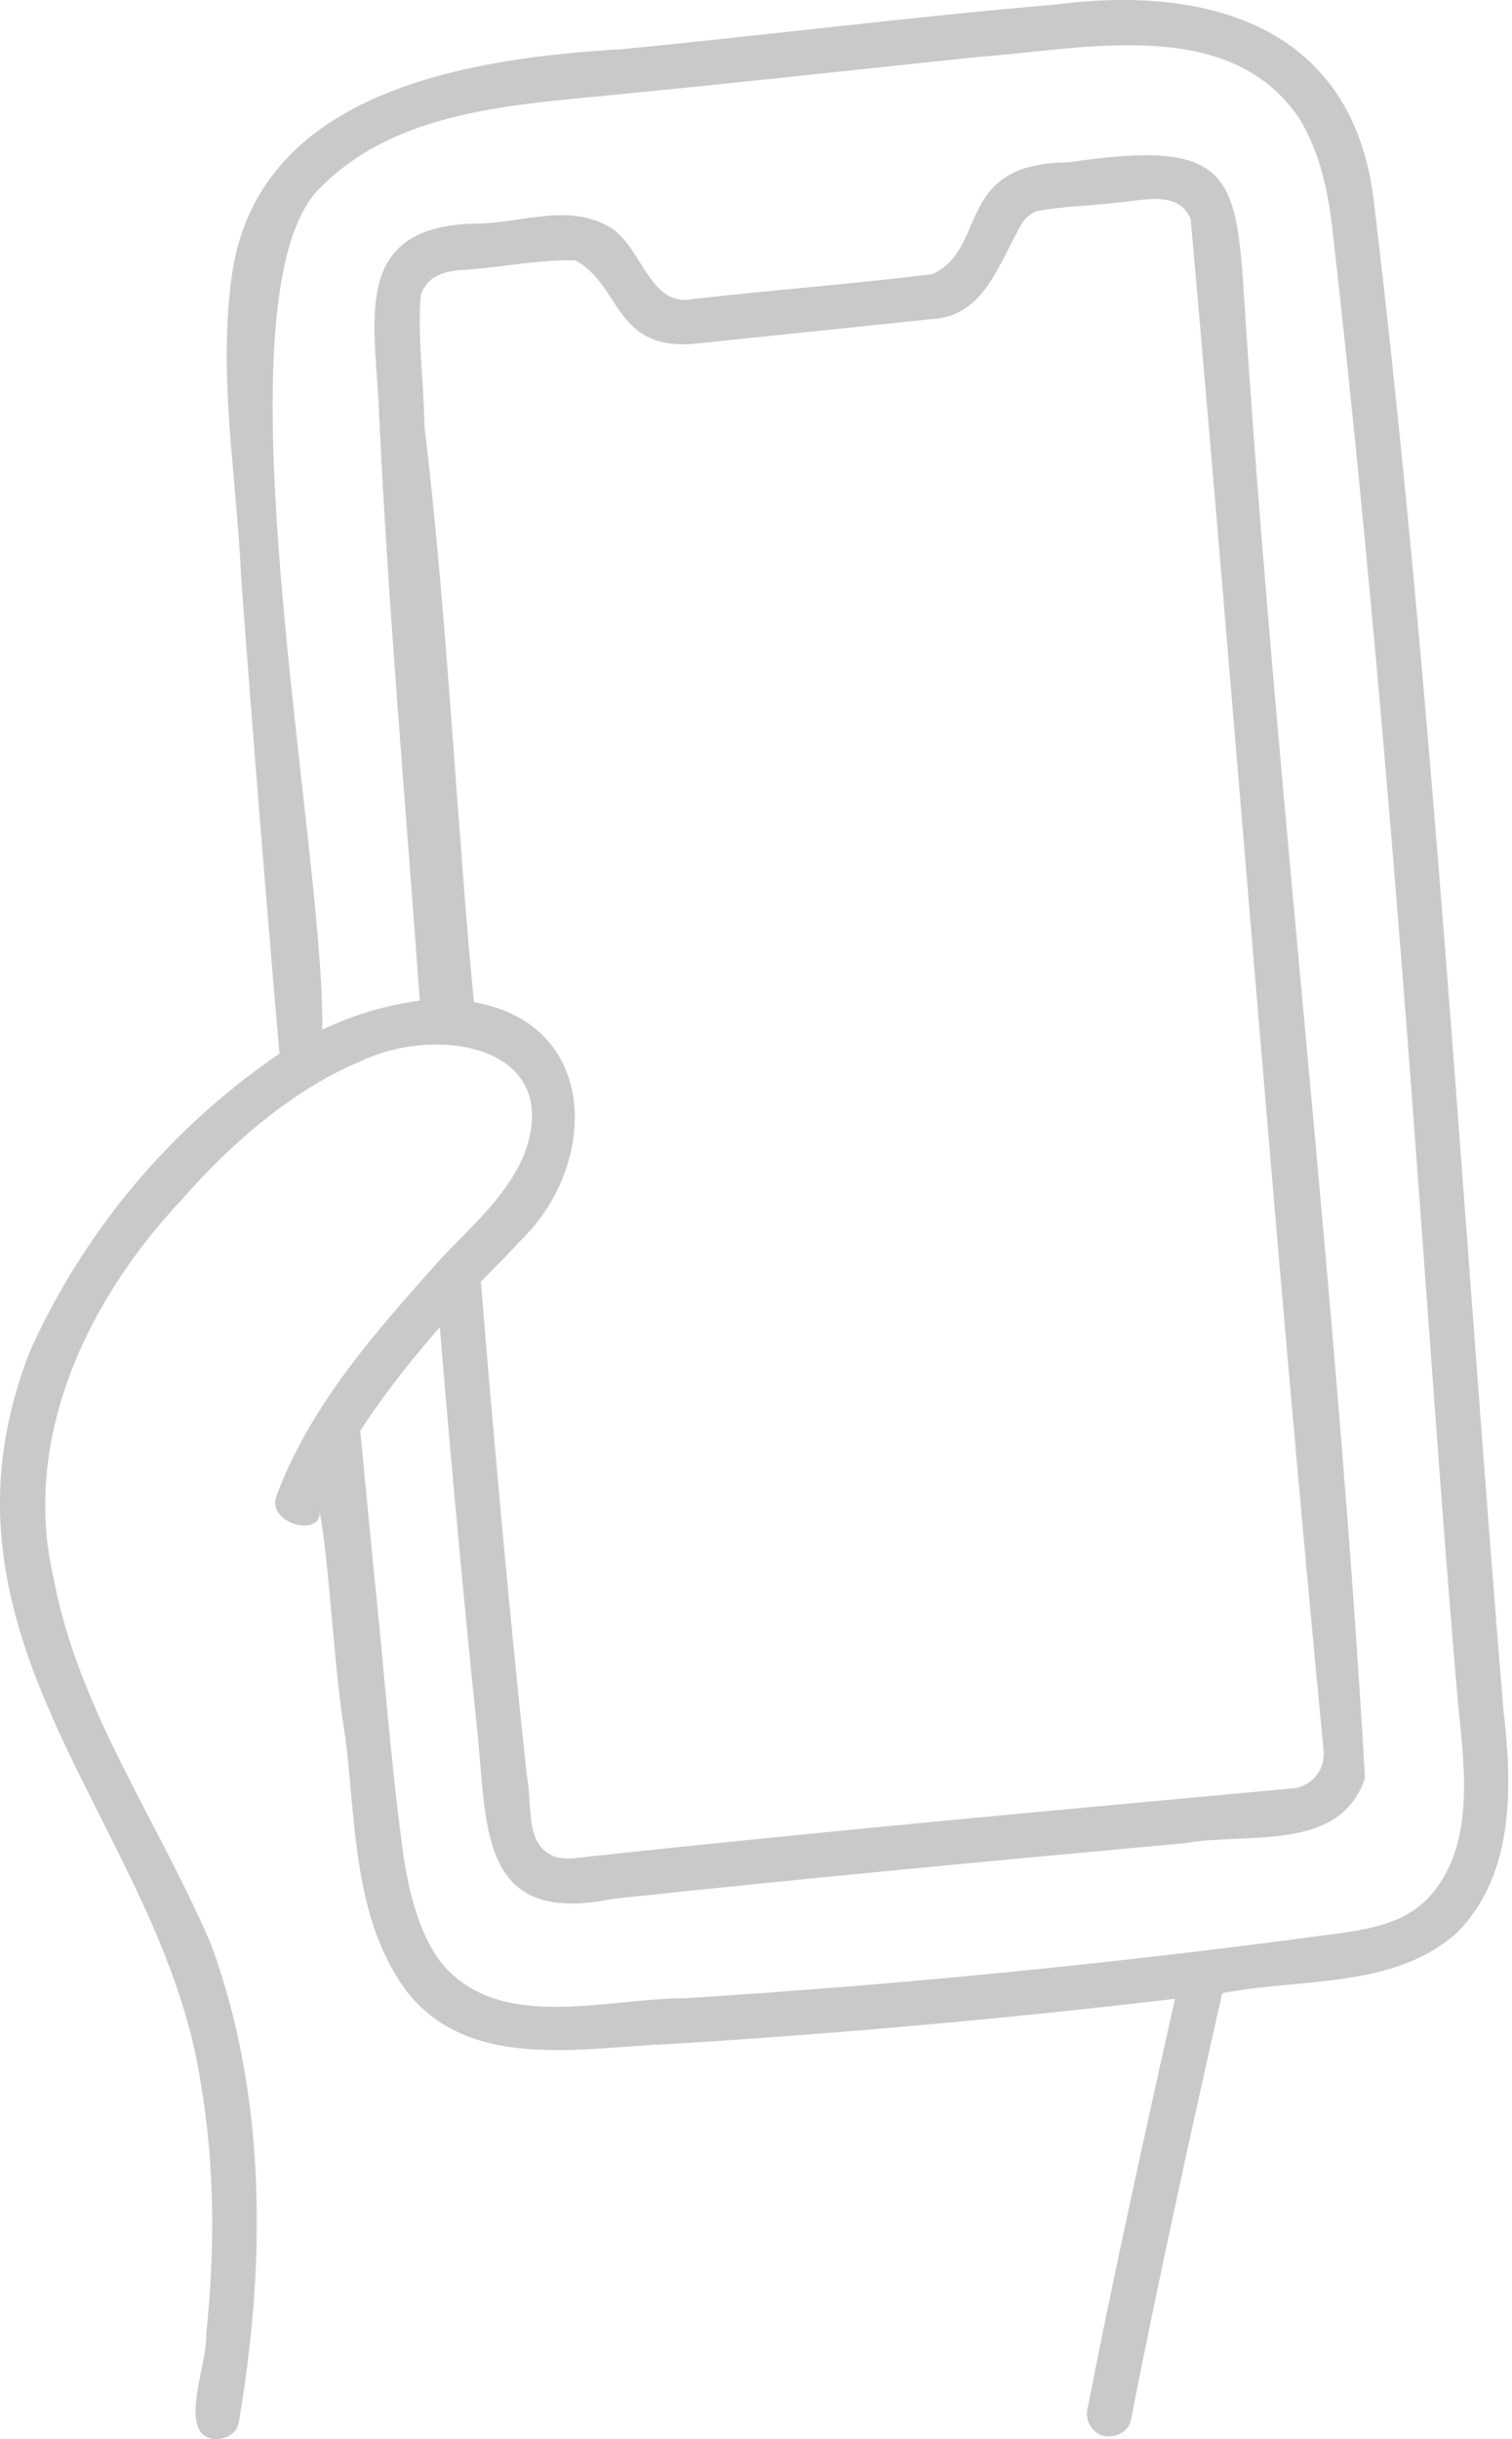 <svg width="93" height="150" viewBox="0 0 93 150" fill="none" xmlns="http://www.w3.org/2000/svg">
<path d="M92.456 104.981C89.925 74.203 88.197 43.342 84.537 12.668C83.389 1.735 74.555 -0.98 64.847 0.287C55.98 1.038 47.144 2.167 38.286 3.02C28.925 3.575 16.057 5.513 14.294 16.703C13.362 22.955 14.562 29.287 14.835 35.555C15.56 45.305 16.344 55.051 17.19 64.793C10.51 69.348 5.212 75.654 1.874 83.018C-5.238 101.019 10.018 112.288 12.367 128.223C13.218 133.278 13.227 138.449 12.679 143.536C12.824 145.198 10.944 149.457 12.981 149.965C13.649 150.118 14.55 149.762 14.68 149.001C16.346 139.305 16.418 129.025 13.024 119.684C9.836 112.138 4.856 105.268 3.303 97.097C1.286 88.462 5.385 79.92 11.215 73.735C14.172 70.321 18.15 66.93 22.071 65.317C26.747 62.986 34.81 64.222 32.223 71.048C31.137 73.568 29.032 75.391 27.181 77.337C23.214 81.781 19.046 86.418 16.97 92.088C16.481 93.797 19.987 94.576 19.631 92.821C20.253 95.888 20.544 102.873 21.242 106.843C21.891 112.011 21.718 117.747 24.814 122.187C28.624 127.463 35.684 125.909 41.289 125.696C51.64 125.059 61.967 124.134 72.272 122.923C70.811 129.411 69.385 135.905 68.038 142.416C67.648 144.308 67.268 146.202 66.899 148.097C66.708 148.832 67.135 149.585 67.863 149.796C68.544 149.95 69.414 149.59 69.56 148.832C71.276 140.047 73.213 131.306 75.176 122.574C80.021 121.626 85.735 122.342 89.633 118.839C93.224 115.189 93.008 109.701 92.455 104.975L92.456 104.981ZM28.227 64.265H28.234C28.46 64.29 28.382 64.293 28.227 64.265ZM31.937 76.376C36.859 71.687 36.912 62.992 29.154 61.63C28.227 52.523 27.485 37.499 26.109 26.226C26.077 23.548 25.666 20.796 25.881 18.148C26.298 16.927 27.37 16.649 28.636 16.594C30.878 16.441 33.16 15.945 35.39 16.016C38.216 17.514 37.757 21.632 42.796 21.13C47.625 20.627 52.454 20.127 57.284 19.628C60.648 19.463 61.464 16.026 62.927 13.633C63.136 13.343 63.424 13.121 63.757 12.991C65.41 12.668 67.074 12.666 68.745 12.454C70.284 12.357 72.439 11.654 73.234 13.457C76.028 44.839 78.393 76.34 81.418 107.724C81.456 108.313 81.249 108.893 80.845 109.324C80.442 109.755 79.878 109.999 79.287 110.001C77.144 110.198 75.001 110.395 72.858 110.591C60.648 111.713 48.44 112.859 36.248 114.169C35.375 114.263 34.411 114.491 33.648 113.928C32.323 113.024 32.739 110.819 32.404 109.186C31.63 101.978 30.947 94.764 30.314 87.543C30.059 84.637 29.814 81.727 29.577 78.819C30.36 77.999 31.188 77.223 31.937 76.374V76.376ZM88.132 116.402C86.426 118.484 83.72 118.711 81.175 119.051C71.473 120.349 61.743 121.391 51.984 122.178C48.705 122.443 45.425 122.679 42.141 122.886C37.214 122.88 30.51 125.081 27.007 120.533C25.727 118.693 25.198 116.488 24.839 114.276C24.027 108.479 23.617 102.477 22.992 96.63C22.714 93.75 22.434 90.868 22.156 87.988C23.049 86.624 24.016 85.306 25.033 84.032C25.688 83.21 26.364 82.406 27.051 81.611C27.735 89.805 28.479 97.996 29.328 106.174C29.995 112.151 29.303 118.497 37.686 116.774C49.4 115.524 61.127 114.425 72.857 113.351C76.649 112.662 82.43 113.963 83.958 109.345C82.26 79.797 78.663 50.118 76.666 20.5C76.034 11.049 76.49 8.38 65.725 9.983C58.638 10.017 60.818 15.337 57.318 16.865C52.445 17.464 47.538 17.829 42.658 18.387C39.852 18.987 39.457 14.867 37.305 13.861C34.89 12.554 32.074 13.683 29.491 13.745C21.347 13.802 23.141 19.867 23.326 25.684C23.897 37.654 24.963 49.584 25.819 61.536C23.74 61.814 21.716 62.416 19.822 63.32C19.997 52.075 12.853 17.682 19.845 11.405C24.735 6.569 32.311 6.417 38.819 5.725C45.949 5.034 53.066 4.24 60.191 3.5C66.722 3.026 75.609 0.905 79.921 7.288C81.163 9.331 81.684 11.732 81.948 14.054C84.263 34.397 85.932 54.806 87.42 75.223C88.12 84.76 88.791 94.3 89.598 103.83C89.947 107.958 90.922 112.992 88.131 116.399L88.132 116.402Z" fill="#C9C9C9"/>
</svg>
